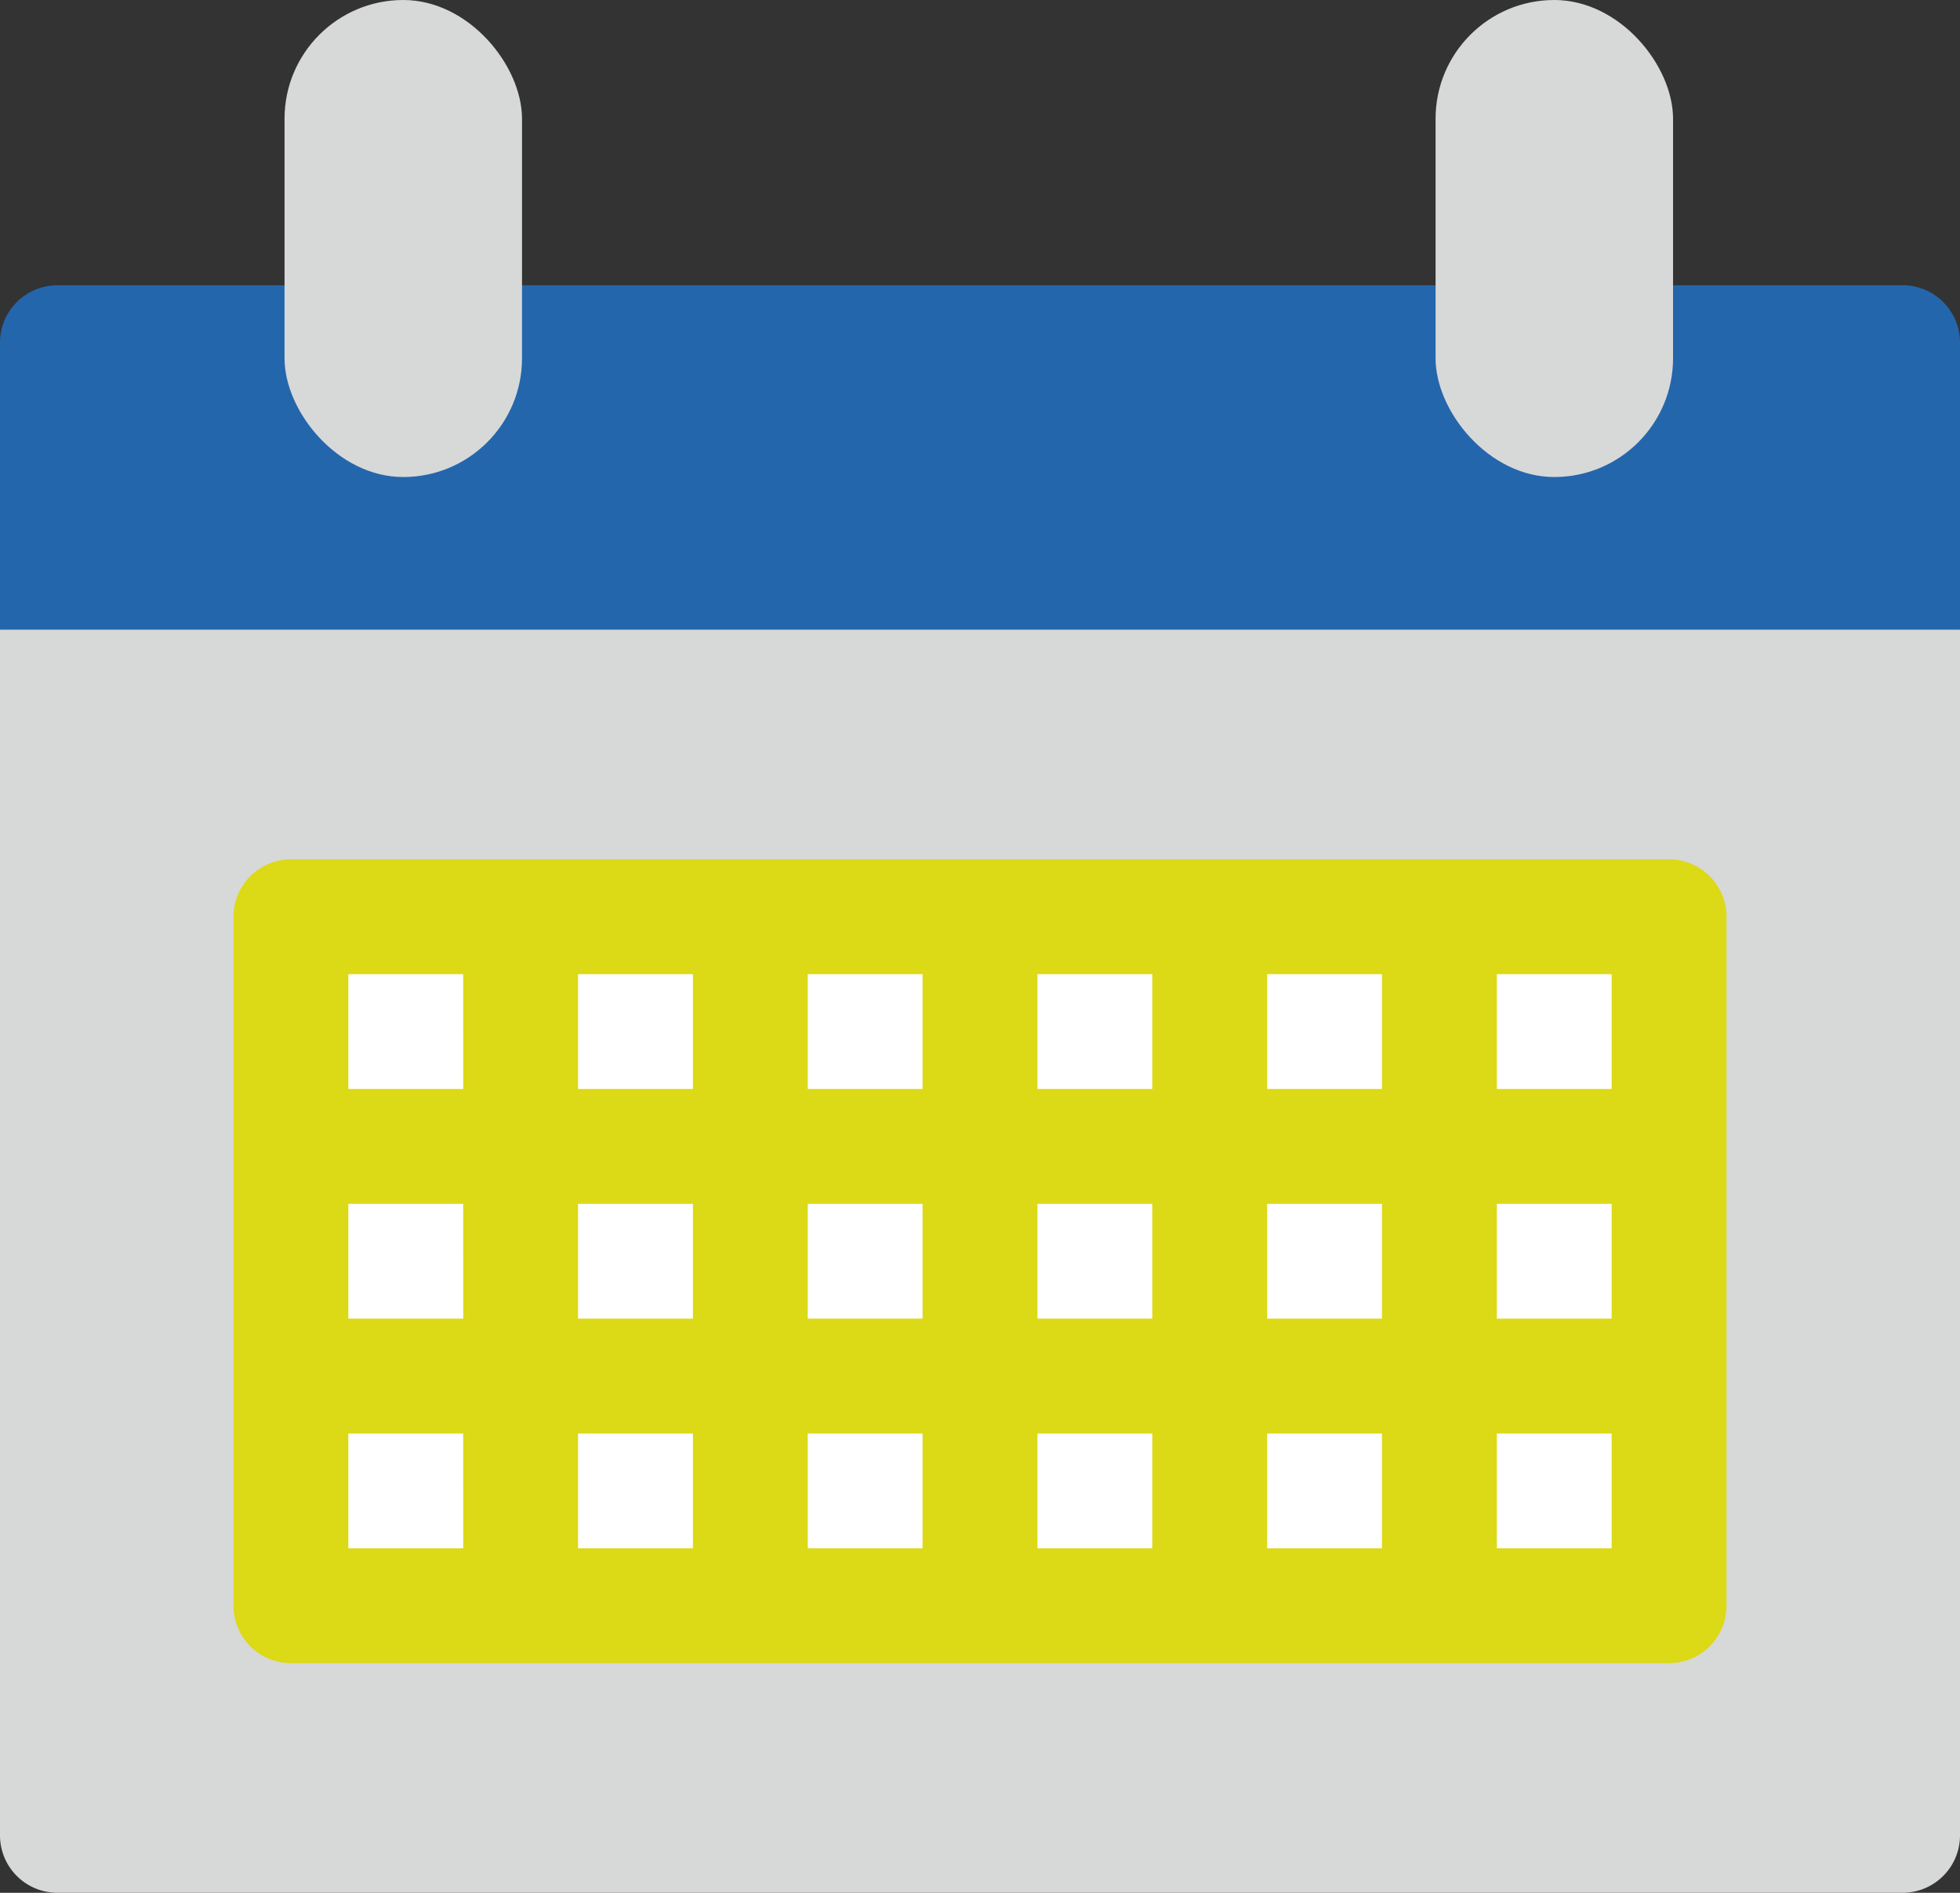 <svg id="Calque_1" data-name="Calque 1" xmlns="http://www.w3.org/2000/svg" viewBox="0 0 54.398 52.542">
  <rect x="0" y="0" width="54.398" height="52.542" fill="#333333" stroke="none"/>
  <defs>
    <style>
      .cls-1 {
        fill: #d7d8d8;
      }

      .cls-2 {
        fill: #2466ac;
      }

      .cls-3 {
        fill: #fff;
      }

      .cls-4 {
        fill: #dcd916;
      }
    </style>
  </defs>
  <path class="cls-1" d="M51.105,14.293H3.294L0,17.481V50.948a1.593,1.593,0,0,0,1.594,1.594H52.804a1.593,1.593,0,0,0,1.594-1.594V17.481Zm0,0"/>
  <path class="cls-2" d="M52.804,7.919h-6.481v1.594a3.187,3.187,0,1,1-6.375,0V7.919H14.45v1.594a3.187,3.187,0,0,1-6.375,0V7.919H1.594A1.593,1.593,0,0,0,0,9.512v7.968H54.398V9.512a1.593,1.593,0,0,0-1.594-1.594Z"/>
  <rect class="cls-3" x="7.779" y="26.008" width="38.478" height="18.111"/>
  <path class="cls-4" d="M46.323,23.856H8.075A1.593,1.593,0,0,0,6.481,25.449V44.574a1.593,1.593,0,0,0,1.594,1.594H46.323a1.593,1.593,0,0,0,1.594-1.594V25.449a1.593,1.593,0,0,0-1.594-1.594ZM12.856,42.98H9.668V39.793h3.187Zm0-6.375H9.668V33.418h3.187Zm0-6.375H9.668V27.043h3.187ZM19.231,42.98H16.043V39.793H19.231Zm0-6.375H16.043V33.418H19.231Zm0-6.375H16.043V27.043H19.231ZM25.605,42.98H22.418V39.793h3.187Zm0-6.375H22.418V33.418h3.187Zm0-6.375H22.418V27.043h3.187ZM31.98,42.98H28.793V39.793h3.187Zm0-6.375H28.793V33.418h3.187Zm0-6.375H28.793V27.043h3.187ZM38.355,42.98H35.168V39.793H38.355Zm0-6.375H35.168V33.418H38.355Zm0-6.375H35.168V27.043H38.355ZM44.73,42.98h-3.187V39.793h3.187Zm0-6.375h-3.187V33.418h3.187Zm0-6.375h-3.187V27.043h3.187Z"/>
  <rect class="cls-1" x="7.897" width="6.591" height="13.242" rx="3.296"/>
  <rect class="cls-1" x="39.843" width="6.591" height="13.242" rx="3.296"/>
</svg>
